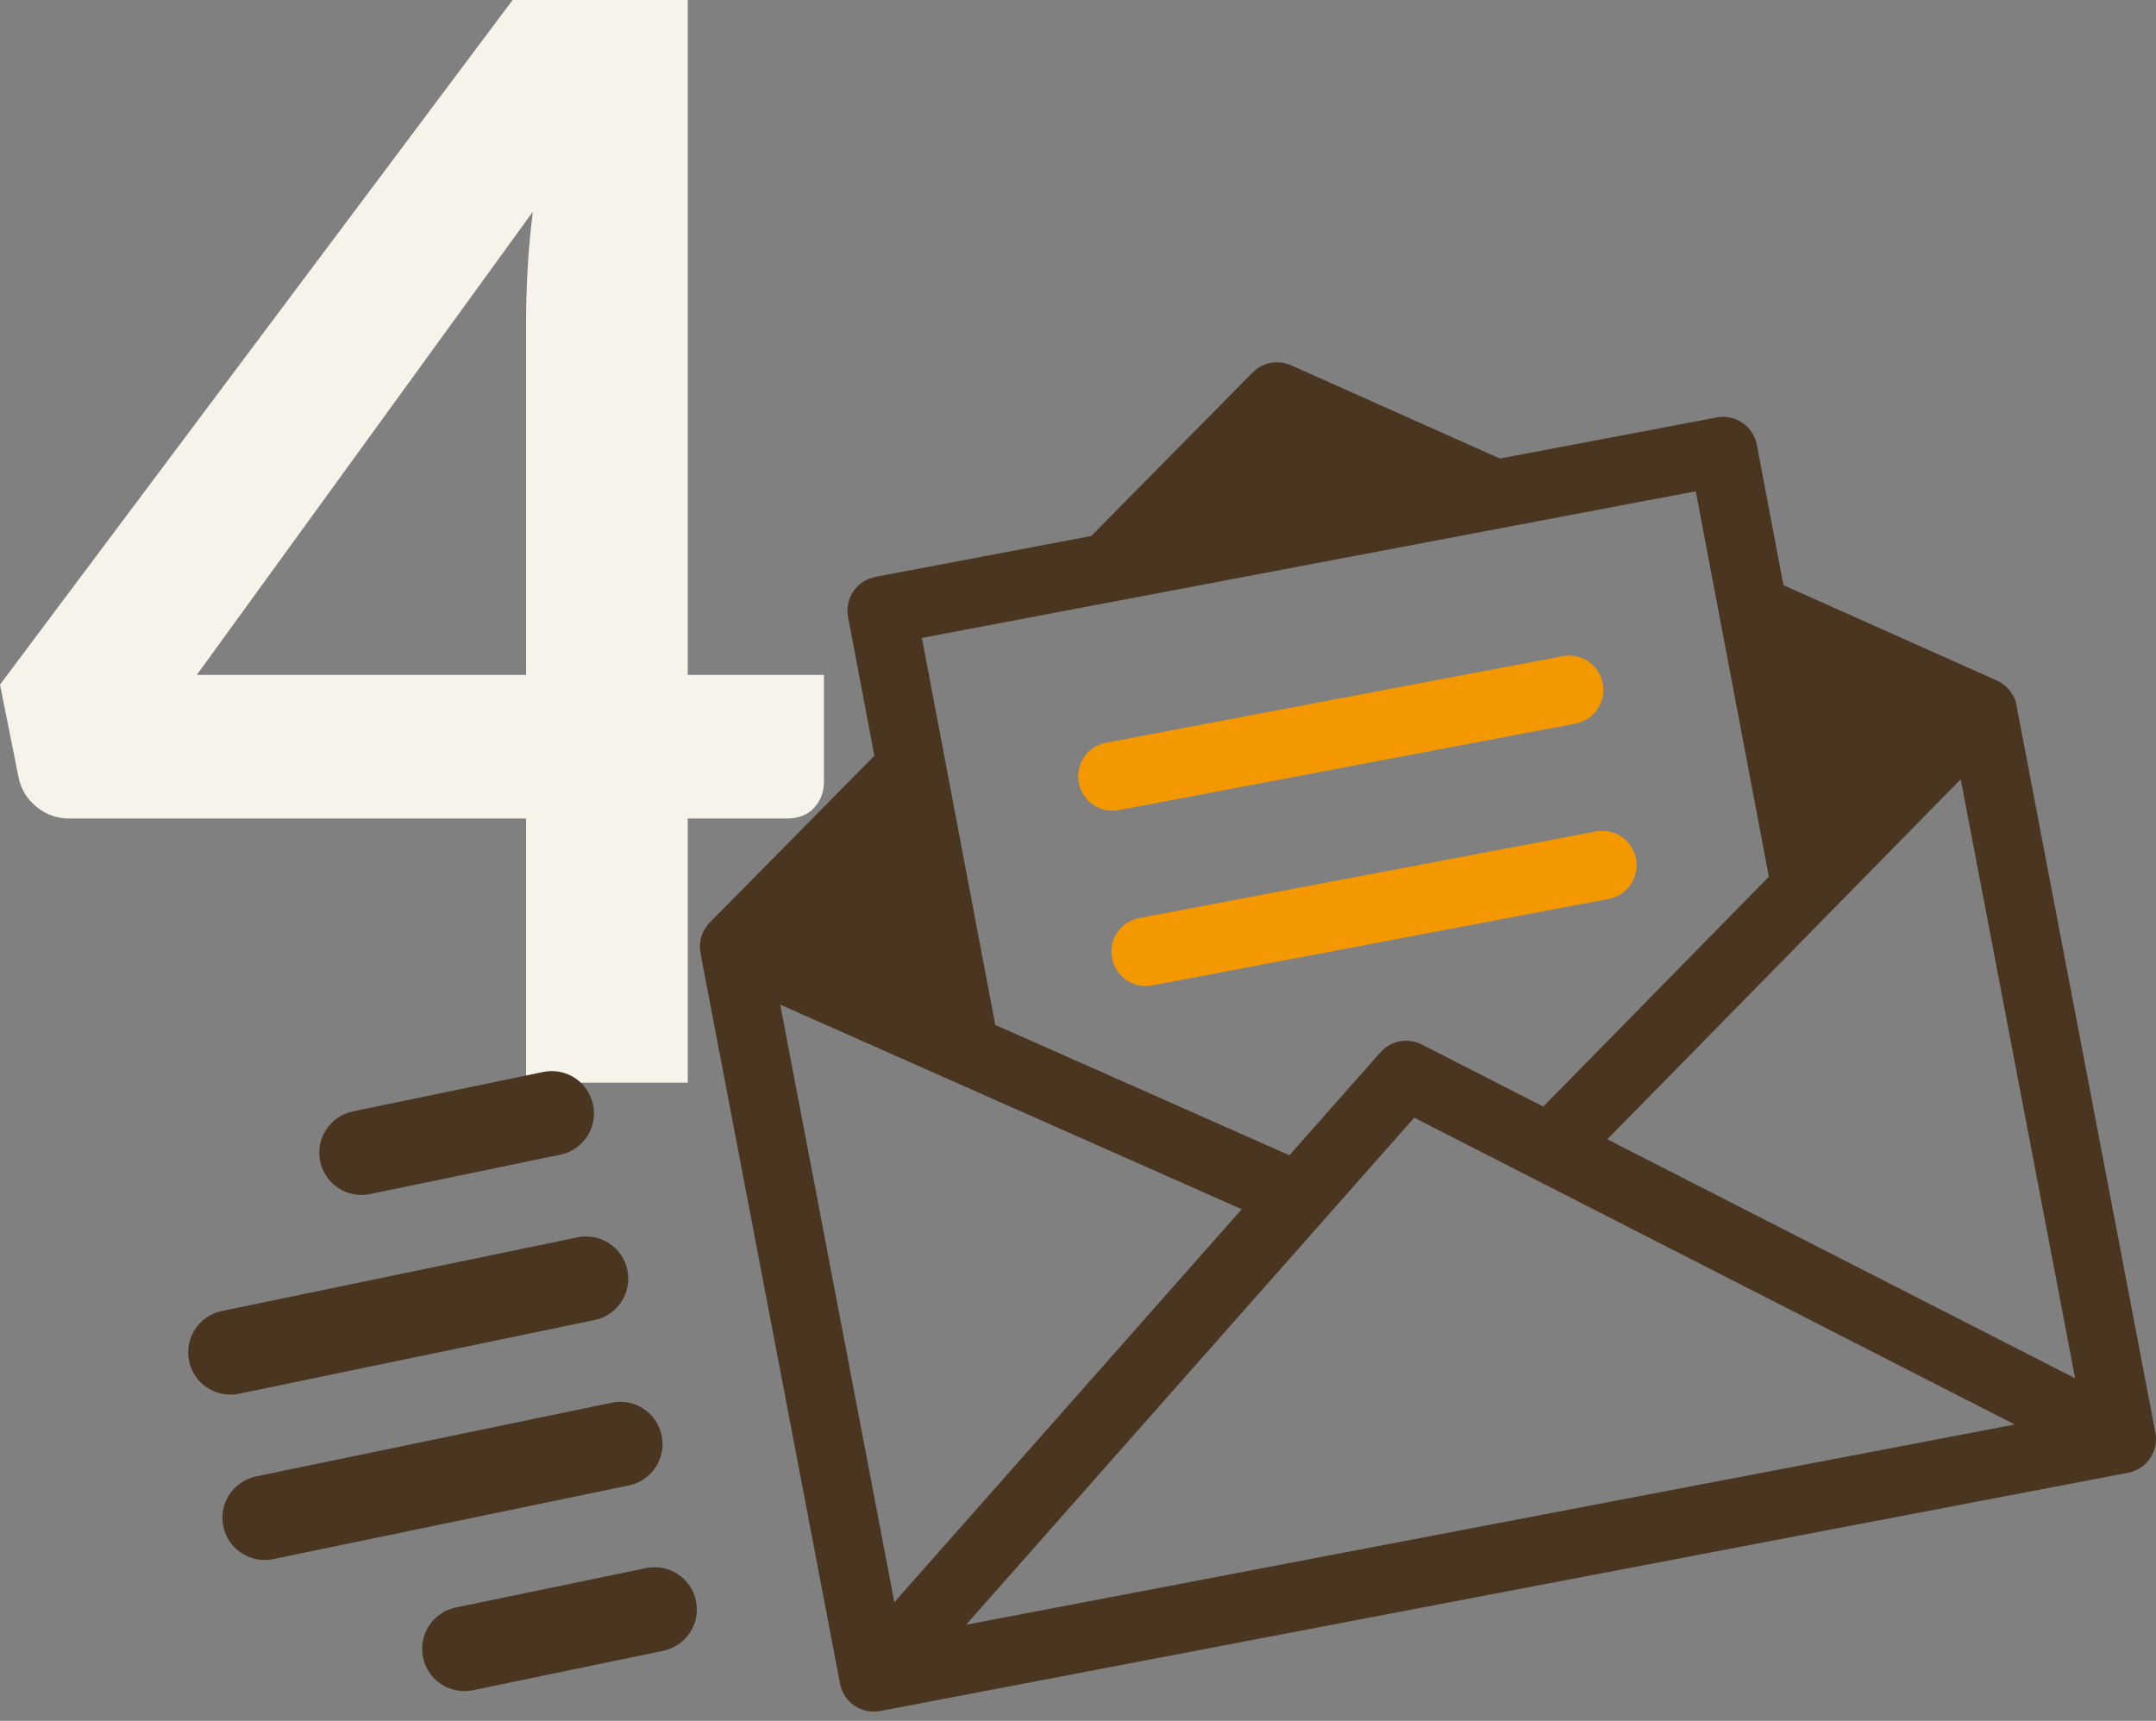 <?xml version="1.0" encoding="UTF-8"?>
<svg width="119px" height="95px" viewBox="0 0 119 95" version="1.1" xmlns="http://www.w3.org/2000/svg" xmlns:xlink="http://www.w3.org/1999/xlink">
    <rect x="0" y="0" width="119" height="95" fill="#808080" stroke="none"/>
    <!-- Generator: Sketch 46.1 (44463) - http://www.bohemiancoding.com/sketch -->
    <title>member-point-05</title>
    <desc>Created with Sketch.</desc>
    <defs></defs>
    <g id="Page-1" stroke="none" stroke-width="1" fill="none" fill-rule="evenodd">
        <g id="member-point-05">
            <path d="M29.038,17.72 C29.038,16.839 29.065,15.889 29.121,14.87 C29.175,13.851 29.271,12.791 29.41,11.689 L10.863,37.258 L29.038,37.258 L29.038,17.72 Z M37.96,37.258 L45.477,37.258 L45.477,43.165 C45.477,43.716 45.298,44.191 44.94,44.59 C44.582,44.989 44.059,45.189 43.371,45.189 L37.96,45.189 L37.96,59.77 L29.038,59.77 L29.038,45.189 L3.841,45.189 C3.153,45.189 2.546,44.976 2.024,44.548 C1.5,44.122 1.17,43.592 1.033,42.958 L0,37.795 L28.294,0 L37.96,0 L37.96,37.258 Z" id="Fill-1" fill="#F6F3EB"></path>
            <path d="M31.873,68.309 L12.244,72.377 C10.983,72.638 10.173,73.872 10.434,75.132 C10.695,76.393 11.929,77.203 13.189,76.942 L32.819,72.874 C34.08,72.613 34.89,71.379 34.629,70.119 C34.368,68.858 33.134,68.048 31.873,68.309" id="Fill-3" fill="#493520"></path>
            <path d="M29.981,59.179 L19.481,61.355 C18.22,61.616 17.41,62.85 17.671,64.11 C17.933,65.371 19.167,66.181 20.427,65.92 L30.927,63.744 C32.188,63.483 32.998,62.249 32.736,60.989 C32.475,59.728 31.241,58.918 29.981,59.179" id="Fill-5" fill="#493520"></path>
            <path d="M33.765,77.439 L14.135,81.507 C12.875,81.768 12.065,83.002 12.326,84.262 C12.587,85.523 13.821,86.333 15.081,86.072 L34.711,82.004 C35.972,81.742 36.782,80.509 36.52,79.248 C36.259,77.988 35.026,77.178 33.765,77.439" id="Fill-7" fill="#493520"></path>
            <path d="M23.348,91.5 C23.609,92.76 24.843,93.571 26.103,93.31 L36.603,91.134 C37.864,90.873 38.674,89.639 38.413,88.378 C38.152,87.118 36.918,86.308 35.658,86.569 L25.158,88.745 C23.897,89.006 23.087,90.24 23.348,91.5" id="Fill-9" fill="#493520"></path>
            <path d="M93.598,27.121 L97.632,48.401 L85.181,61.09 L78.473,57.662 C78.463,57.657 78.454,57.654 78.445,57.649 C77.698,57.283 76.77,57.44 76.192,58.095 L71.168,63.779 L54.933,56.58 L50.884,35.217 L93.598,27.121 Z M88.716,62.896 L108.221,43.019 L114.537,76.091 L88.716,62.896 Z M78.058,61.704 L111.204,78.642 L53.32,89.697 L78.058,61.704 Z M68.536,66.758 L49.364,88.452 L43.064,55.462 L68.536,66.758 Z M111.276,38.818 C111.255,38.709 111.199,38.548 111.139,38.461 C110.95,38.077 110.632,37.754 110.211,37.566 L98.437,32.307 L96.968,24.554 C96.773,23.527 95.782,22.851 94.754,23.046 L82.785,25.315 L71.26,20.165 C70.54,19.843 69.694,20.001 69.14,20.563 L60.233,29.589 L48.317,31.848 C47.289,32.043 46.614,33.034 46.809,34.062 L48.261,41.723 L39.177,50.929 C38.73,51.382 38.559,52.003 38.66,52.586 C38.662,52.597 38.662,52.608 38.664,52.619 L46.367,92.953 C46.461,93.447 46.747,93.882 47.163,94.165 C47.577,94.446 48.087,94.552 48.58,94.459 C48.581,94.459 48.582,94.459 48.583,94.458 L117.461,81.305 C118.489,81.108 119.162,80.116 118.966,79.089 L111.276,38.818 Z" id="Fill-11" fill="#493520"></path>
            <path d="M61.757,44.724 L86.957,39.947 C87.985,39.753 88.66,38.761 88.465,37.734 C88.271,36.706 87.279,36.03 86.251,36.225 L61.051,41.002 C60.024,41.197 59.348,42.188 59.543,43.216 C59.738,44.243 60.73,44.919 61.757,44.724" id="Fill-13" fill="#F39800"></path>
            <path d="M63.592,54.402 L88.792,49.625 C89.82,49.431 90.495,48.439 90.3,47.412 C90.105,46.384 89.114,45.708 88.086,45.903 L62.886,50.68 C61.859,50.874 61.183,51.866 61.378,52.894 C61.573,53.921 62.565,54.597 63.592,54.402" id="Fill-15" fill="#F39800"></path>
        </g>
    </g>
</svg>